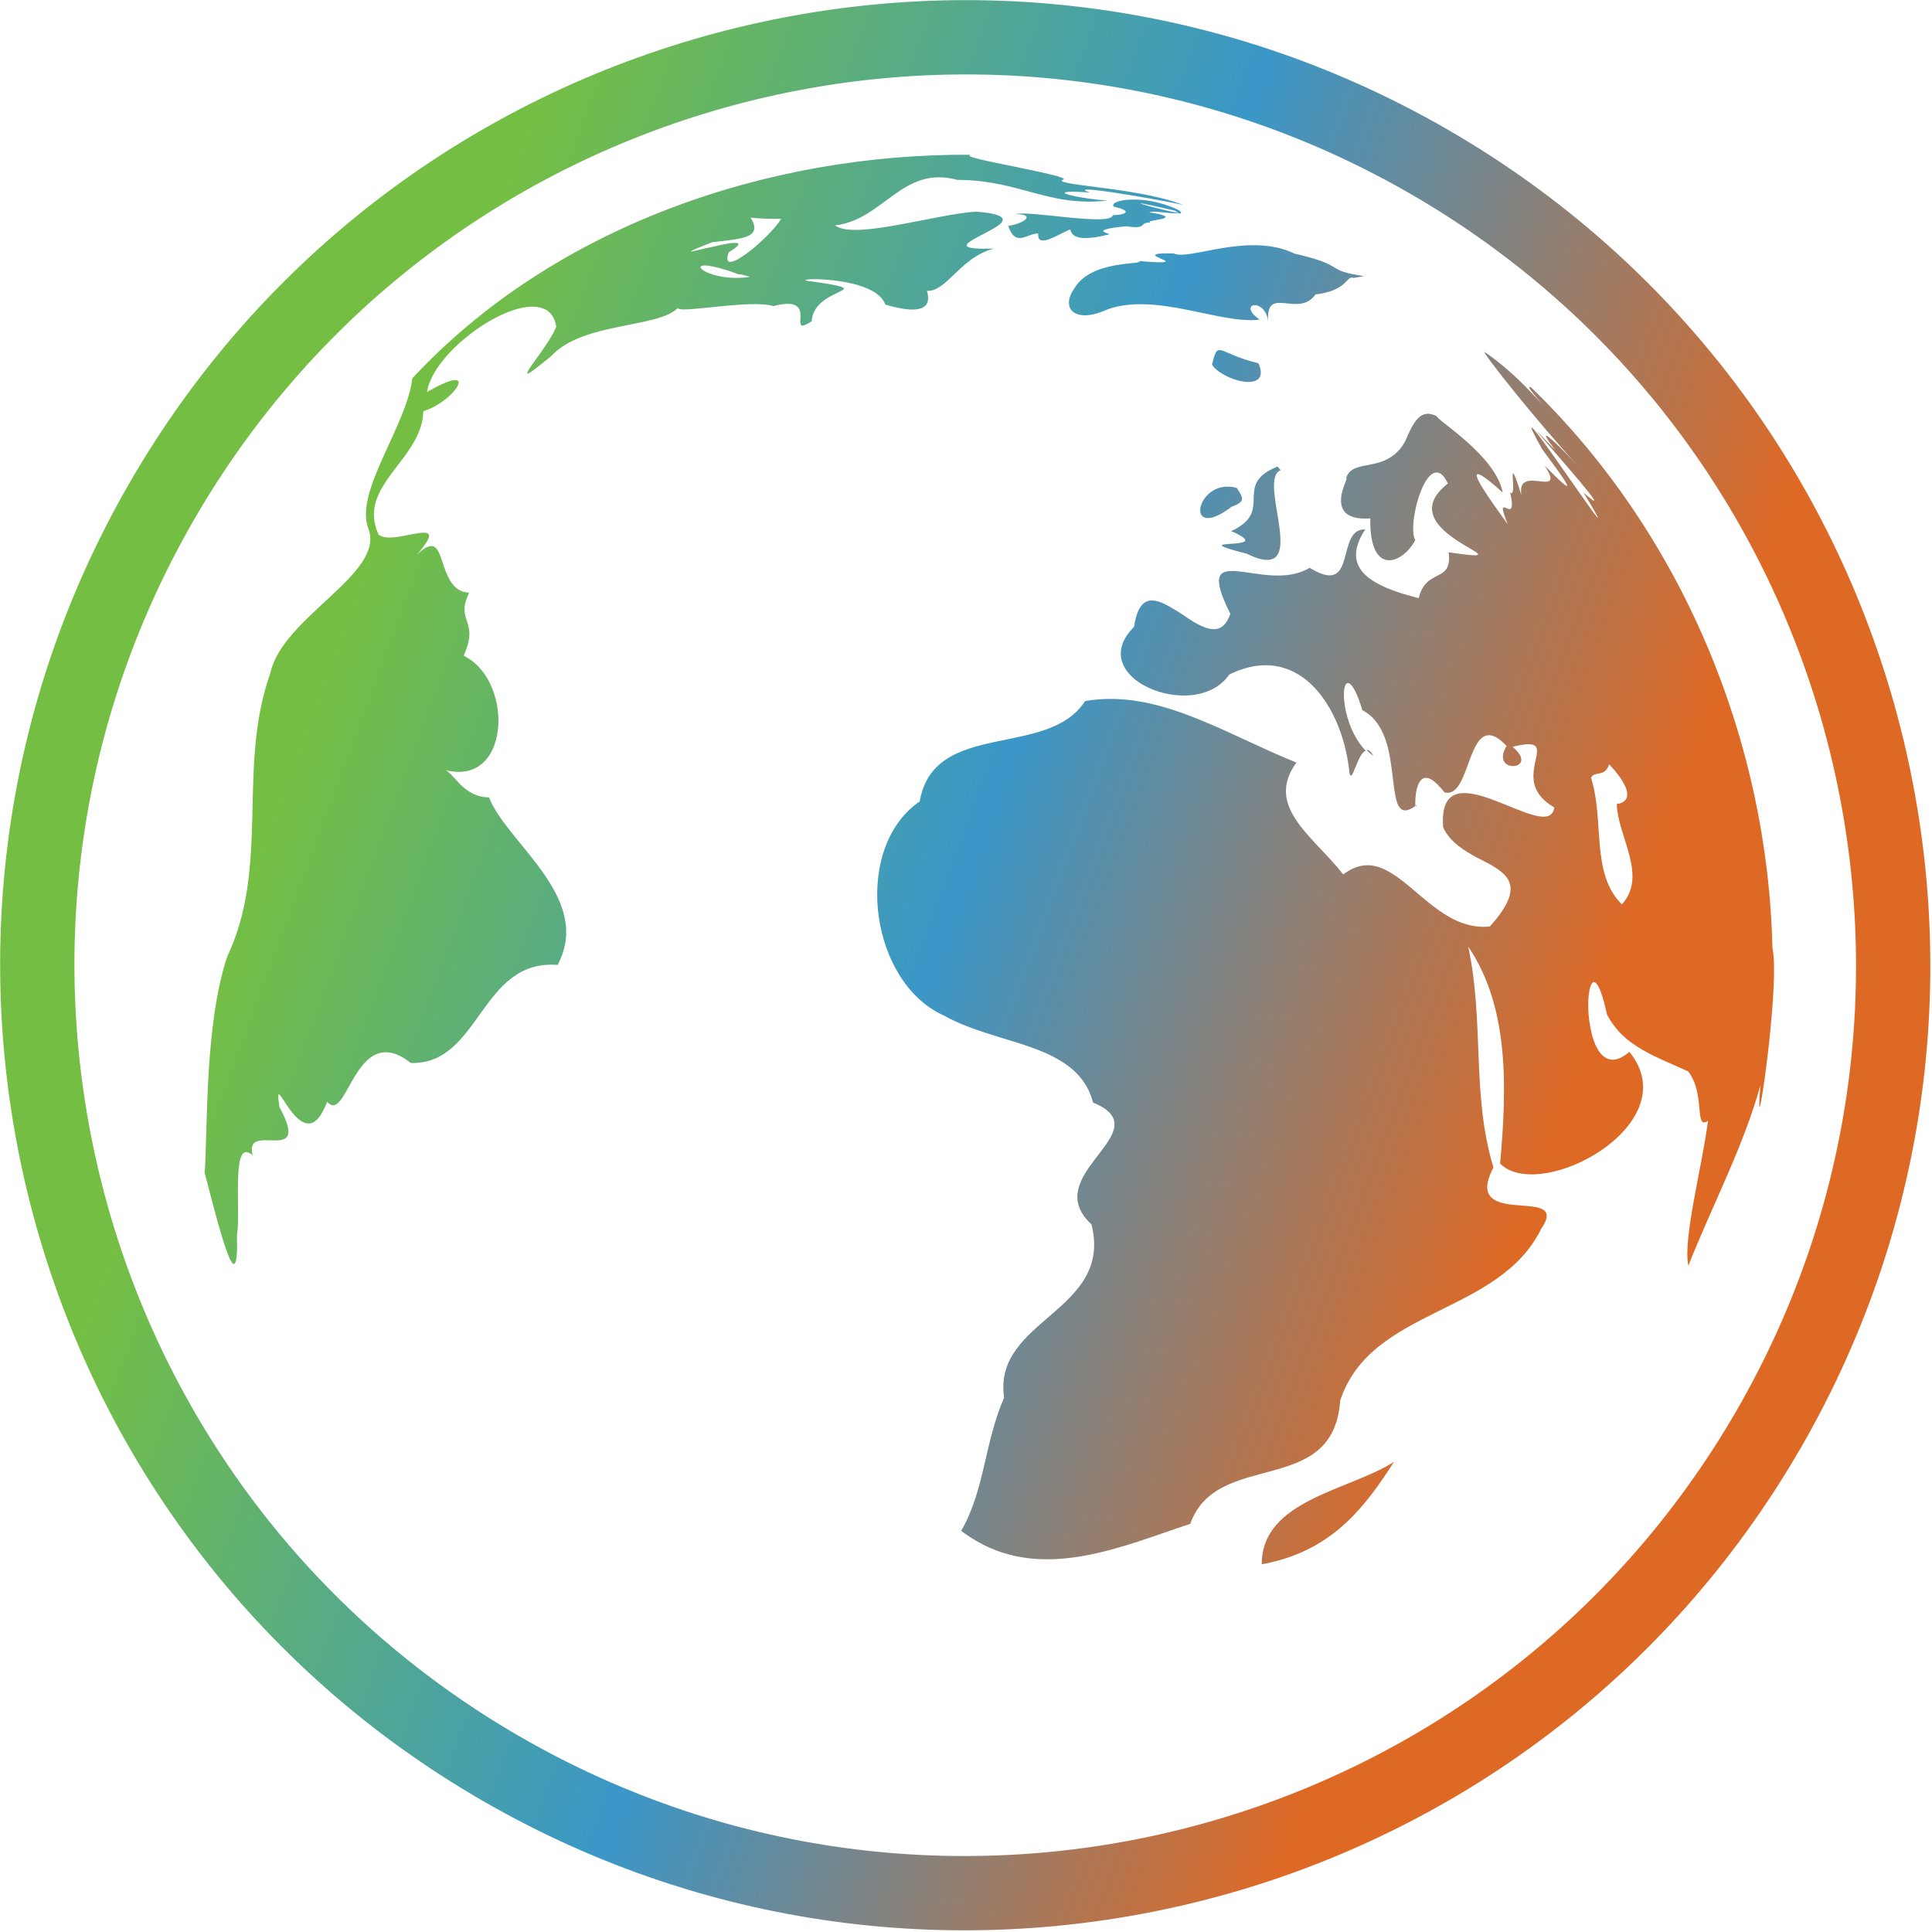 <svg xmlns="http://www.w3.org/2000/svg" width="887" height="887" viewBox="0 0 887 887" fill="none"><path d="M578.367 140.765C580.165 141.803 581.894 144 582.285 147.823C580.774 130.366 596.093 146.403 603.977 135.17C618.967 133.433 618.162 126.175 621.332 127.606L626.186 126.812C618.358 125.489 615.85 124.641 614.052 123.602L611.055 121.872C608.807 120.574 604.801 118.861 594.401 116.453C573.305 106.271 546.136 119.758 538.896 116.378C529.689 116.058 529.556 116.98 531.205 117.932C531.654 118.191 532.34 118.388 532.94 118.734C533.539 119.08 534.075 119.19 534.525 119.449C536.173 120.401 535.291 120.891 523.104 119.849C525.006 121.746 501.128 119.15 493.364 132.252C489.823 137.001 489.931 141.659 493.378 143.649C496.375 145.38 501.42 145.295 508.754 141.936C531.24 134.137 560.579 149.078 578.319 146.732C571.022 141.72 574.77 138.688 578.367 140.765ZM506.851 106.469C505.502 105.69 508.253 105.08 511.152 104.556C514.202 104.119 517.552 103.855 517.552 103.855L517.316 103.918C527.225 105.444 522.712 101.839 528.27 102.25L527.97 102.077C527.071 101.558 529.411 101.311 531.689 100.827C533.88 100.494 536.007 99.924 534.658 99.145C533.909 98.712 531.701 98.037 527.625 97.482C529.54 96.589 534.192 97.876 541.703 98.017C531.904 95.956 524.508 93.884 523.758 93.451C523.159 93.105 527.298 93.896 539.456 96.719C539.905 96.979 540.268 97.388 540.568 97.561C541.617 98.167 542.24 98.127 542.263 97.741C542.286 97.354 541.773 96.858 540.724 96.253C525.195 88.886 508.741 91.775 511.346 94.877C513.64 95.402 515.162 95.881 516.061 96.4C518.009 97.525 516.158 98.655 510.878 98.803C510.253 104.037 472.253 96.484 466.406 98.304C468.81 98.293 470.182 98.686 470.782 99.032C473.18 100.416 467.35 103.245 462.905 103.676C463.815 106.599 464.968 108.064 466.167 108.756C469.314 110.573 473.172 107.006 476.648 107.215C476.555 108.76 476.809 109.705 477.558 110.138C480.106 111.609 486.887 107.131 491.338 105.305C491.655 106.487 492.208 107.606 493.407 108.298C495.804 109.682 500.526 109.811 509.422 107.554C508.137 107.011 507.151 106.642 506.851 106.469ZM456.462 114.143C449.164 114.326 445.538 114.03 444.339 113.338C442.091 112.04 447.511 109.575 452.717 106.786C457.838 104.147 462.658 101.336 459.211 99.346C457.563 98.394 454.046 97.562 447.866 97.192C429.81 98.356 393.936 109.615 384.195 103.991L383.296 103.472C405.694 101.017 414.113 75.706 439.518 82.58C468.429 82.688 481.016 95.15 508.568 92.074C501.229 91.634 491.02 89.936 489.072 88.811C487.873 88.119 490.536 87.658 500.492 88.411C499.657 88.128 498.971 87.932 498.521 87.672C493.276 84.644 541.209 93.336 543.33 94.161C525.698 86.978 491.448 85.387 487.851 83.311C487.402 83.051 487.488 82.901 487.661 82.601C488.52 82.498 488.693 82.198 488.094 81.852C486.146 80.727 476.496 78.752 466.696 76.691C457.046 74.717 447.159 72.805 445.361 71.767C444.762 71.421 444.935 71.121 446.18 71.041C352.256 70.365 254.102 104.013 189.292 173.697C186.812 195.644 162.272 226.035 169.236 243.044C176.615 263.489 129.606 283.306 124.104 309.102C108.628 352.52 124.162 397.255 104.271 439.322C94.045 470.185 95.408 515.931 93.977 538.483C96.764 548.884 103.909 578.386 107.056 580.203C108.255 580.895 109.15 577.615 108.767 567.204C110.701 556.931 106.209 524.565 114.602 529.41C115.051 529.669 115.501 529.929 116.014 530.425C111.73 513.964 143.355 536.02 128.346 508.372C127.552 503.517 127.558 502.122 128.158 502.468C128.907 502.901 130.313 505.311 132.019 507.895C133.874 510.564 136.179 513.494 138.577 514.878C142.324 517.041 146.342 515.964 150.208 505.808C150.635 506.454 151.234 506.8 151.684 507.059C155.58 509.309 158.644 500.887 163.356 493.417C168.069 485.947 174.43 479.429 184.92 485.486C186.119 486.178 187.381 487.106 188.643 488.035C220.535 488.864 220.43 440.247 256.005 443.003C272.434 412.125 232.686 387.178 224.495 366.064C221.082 366.092 218.425 365.157 216.027 363.773C213.329 362.215 211.278 360.231 209.612 358.271C207.86 356.46 206.345 354.586 204.996 353.807C204.696 353.634 204.396 353.461 204.01 353.438C234.066 361.599 235.972 314.344 214.392 301.885L212.893 301.019C220.33 284.332 208.776 285.654 215.405 272.097C213.623 272.068 212.102 271.589 210.753 270.81C207.156 268.733 205.33 264.282 203.867 260.24C202.49 256.049 201.477 252.267 199.379 251.055C197.73 250.104 195.28 250.887 191.163 254.904C196.901 248.426 197.836 245.768 196.337 244.903C194.838 244.038 190.67 245.028 186.202 245.845C181.883 246.749 177.116 247.393 174.568 245.922L173.819 245.49C163.466 222.928 193.869 211.108 194.355 188.809C204.07 185.826 212.784 176.27 210.086 174.713C208.737 173.934 204.482 175.074 196.046 179.995C198.877 161.248 234.75 135.801 249.362 141.64C249.812 141.899 250.198 141.922 250.648 142.182C253.045 143.566 254.751 146.15 255.378 149.909C252.511 157.644 240.947 170.75 242.146 171.443C242.746 171.789 245.675 169.484 253.172 163.421C267.364 147.837 302.081 150.696 311.244 141.4C311.307 141.636 311.307 141.636 311.457 141.723C314.604 143.54 345.132 137.387 355.099 140.544C360.536 139.087 363.626 139.272 365.424 140.311C367.372 141.435 367.556 143.54 367.527 145.321C367.411 147.252 367.232 148.947 367.981 149.38C368.58 149.726 369.849 149.259 372.669 147.49C373.301 135.666 390.308 133.896 387.011 131.993C385.812 131.301 381.523 130.423 372.45 129.18C370.905 129.088 370.219 128.892 369.919 128.718C369.02 128.199 374.001 127.878 380.63 128.509C387.26 129.139 395.238 130.548 400.783 133.75C403.481 135.307 405.532 137.291 406.466 139.828C432.896 147.694 424.57 132.697 425.769 133.389L426.069 133.562C434.912 133.472 441.443 117.661 456.462 114.143ZM317.219 115.477C316.92 115.304 319.393 114.134 327.09 111.185C340.362 109.656 350.537 109.336 344.591 99.908C349.289 100.423 354.011 100.551 358.669 100.443C354.279 107.7 337.839 121.986 334.542 120.083C333.792 119.65 333.649 118.168 334.647 115.747C338.585 113.425 339.514 112.163 338.764 111.73C337.565 111.038 332.388 112.046 327.274 113.289C322.333 114.233 317.519 115.65 317.219 115.477ZM323.425 124.455C319.379 122.119 321.599 120.004 335.509 124.637C341.336 127.003 336.967 124.88 344.277 127.102C335.04 128.563 326.872 126.445 323.425 124.455ZM565.201 243.863C567.172 244.601 568.521 245.38 569.57 245.985C573.916 248.495 570.93 249.168 567.344 249.496C563.758 249.823 559.573 249.804 561.371 250.843C562.42 251.448 565.613 252.493 572.41 254.219C603.144 269.166 576.531 220.431 587.97 215.846L586.518 214.208C565.467 222.636 585.526 234.616 565.201 243.863ZM552.566 237.367C554.664 238.578 558.746 237.738 565.487 232.638C572.066 230.242 570.763 228.691 567.865 224.02C554.595 220.355 547.771 234.598 552.566 237.367ZM628.544 344.575C628.094 344.315 627.708 344.292 627.322 344.269C628.348 345.261 629.373 346.253 630.572 346.945C629.719 345.653 629.143 344.921 628.544 344.575ZM808.265 498.092C807.612 505.107 807.663 508.134 807.812 508.221C808.862 508.826 816.963 448.763 813.739 435.312C811.568 339.745 772.067 244.805 703.122 178.024L702.972 177.937C700.874 176.726 702.666 179.16 704.908 181.853C707.149 184.546 709.991 187.585 709.991 187.585C709.991 187.585 708.175 185.537 702.406 179.609C696.061 172.949 689.22 166.801 681.623 161.616C680.015 161.286 706.397 194.502 725.259 214.783C719 207.973 712.269 201.289 710.321 200.164C708.972 199.385 709.802 201.063 713.962 206.662C708.343 200.821 706.015 198.277 705.715 198.104C705.266 197.845 712.89 206.443 719.915 214.695C727.09 223.033 733.815 231.112 731.417 229.728C730.818 229.382 729.342 228.131 727.054 226.21C732.274 234.819 734.02 238.025 733.571 237.765C732.821 237.333 725.976 227.386 718.83 217.266C711.835 207.232 704.689 197.113 703.341 196.334C702.591 195.901 703.674 198.525 708.019 206.228C714.761 215.316 721.503 224.404 718.955 222.933C717.756 222.241 714.742 219.501 709.123 213.66C719.697 229.955 695.801 212.162 698.523 227.521C696.323 220.256 695.24 217.633 694.79 217.373C694.341 217.114 694.501 219.604 694.662 222.095C694.822 224.585 694.683 226.903 693.634 226.297L693.335 226.124C697.249 243.57 685.299 223.083 692.154 240.629C685.072 230.745 672.89 214.121 680.233 218.36C682.031 219.399 685.219 221.838 689.922 226.152C686.756 209.138 659.441 192.768 659.62 191.074C652.467 187.543 649.289 192.702 644.95 202.985C636.062 218.035 621.052 209.769 617.982 219.586C618.068 219.436 618.218 219.522 618.218 219.522C618.518 219.695 616.937 222.779 616.02 226.445C615.338 230.048 615.32 234.234 619.216 236.483C621.314 237.695 624.531 238.353 629.126 238.008C628.926 249.083 631.392 254.503 634.689 256.406C639.634 259.262 646.525 254.248 649.773 247.931C646.108 241.819 653.427 212.875 661.22 217.374C662.419 218.066 663.572 219.531 664.741 222.005C635.384 244.819 706.987 259.583 665.094 253.58C666.94 268.033 654.761 260.402 651.35 274.618C644.553 272.892 637.244 270.67 631.549 267.382C623.157 262.537 618.789 255.22 626.806 243.064C613.115 242.552 623.28 273.398 602.449 261.371L601.25 260.679C580.567 273.315 546.585 245.304 564.86 281.831C561.577 291.325 555.317 289.709 548.423 285.729C546.625 284.69 544.763 283.416 542.901 282.141C541.04 280.866 539.091 279.741 537.293 278.703C529.5 274.204 522.83 272.951 520.618 287.858C509.903 298.457 514.794 308.674 524.685 314.385C536.674 321.307 555.86 321.993 564.35 309.71C576.418 303.69 586.997 304.402 595.539 309.334C609.026 317.121 617.38 335.532 619.403 353.485C619.46 355.116 619.8 355.912 620.1 356.085C620.849 356.517 621.831 353.088 623.261 349.917C624.346 347.346 625.73 344.949 627.062 344.718C615.887 333.271 615.041 311.203 619.537 313.798C621.036 314.663 623.145 318.279 625.471 326.016L626.221 326.449C634.613 331.294 637.4 341.695 638.688 351.231C640.126 360.853 640.216 369.697 643.663 371.687C645.011 372.466 647.052 372.045 649.809 370.04C649.728 368.795 649.701 365.382 650.422 362.402C651.34 358.735 653.157 355.588 657.203 357.924C658.852 358.876 660.754 360.773 663.209 363.789C674.957 366.975 673.636 330.845 687.124 338.633C688.473 339.411 689.948 340.663 691.7 342.474C688.868 347.033 690.015 349.893 691.963 351.017C695.859 353.267 702.957 349.972 694.467 342.872C700.054 341.502 702.931 341.364 704.43 342.23C709.675 345.258 695.442 360.219 713.575 370.689C711.327 388.773 659.618 340.935 662.558 379.798C665.087 385.455 670.136 389.169 675.381 392.197C677.029 393.149 678.528 394.014 680.113 394.73C681.612 395.595 683.197 396.31 684.546 397.089C693.837 402.454 699.133 408.509 684.012 425.355C676.99 426.096 670.753 424.094 665.058 420.806C659.963 417.864 655.387 414.023 650.96 410.269C646.534 406.514 642.257 402.846 637.911 400.337C631.168 396.444 624.475 395.577 616.678 401.466C603.298 384.149 580.392 370.525 595.186 350.093C562.104 336.788 531.481 316.111 498.186 321.865C481.004 348.511 428.842 330.185 422.235 367.932C391.985 388.832 398.832 446.536 429.554 464.274C430.603 464.879 431.802 465.572 432.938 466.027C449.809 475.568 471.07 477.852 485.906 486.418C493.549 490.831 499.318 496.759 501.852 506.214C503.287 506.843 504.572 507.386 505.621 507.991C528.55 521.229 477.253 540.168 501.13 562.146C511.126 602.286 455.648 605.623 461.003 641.685C451.94 662.229 452.187 683.952 441.285 702.834C443.659 704.605 445.971 706.139 448.518 707.61C480.139 725.866 515.842 709.713 546.451 699.611C558.753 665.151 612.205 687.819 615.281 643.038C629.402 600.237 688.025 603.911 707.541 564.225C711.105 559.089 710.558 556.575 708.31 555.278C706.062 553.98 701.814 553.725 697.801 553.406C693.553 553.151 689.091 552.573 686.243 550.929C682.497 548.766 681.12 544.575 685.666 536.009C675.49 502.759 681.542 469.088 674.076 434.605C693.311 462.894 691.661 500.706 688.722 534.177C689.598 535.082 690.56 535.838 691.759 536.53C713.489 549.076 773.785 514.551 748.083 482.928C743.43 486.835 739.994 487.249 737.146 485.605C732.201 482.75 729.967 473.467 729.295 465.286C728.71 456.956 730.073 449.75 732.321 451.048C733.819 451.913 735.732 456.214 737.793 465.796C741.901 473.563 747.589 478.246 754.183 482.053C760.627 485.774 767.827 488.532 775.067 491.912C781.769 500.378 779.112 513.631 781.81 515.188C782.26 515.448 783.119 515.344 784.174 514.555C781.55 535.02 772.534 568.979 775.142 581.074C785.931 553.734 800.433 526.54 808.265 498.092ZM744.629 415.193C730.203 401.07 736.772 376.888 730.442 357.048C732.196 353.665 736.795 357.12 738.798 350.882C753.58 366.81 744.534 368.981 742.28 369.078C742.558 383.825 756.665 401.961 744.629 415.193ZM577.736 166.777C558.632 162.141 559.412 155.598 556.463 167.283C557.143 168.874 559.217 170.472 561.465 171.77C569.322 176.505 582.794 178.089 577.736 166.777ZM579.294 718.173C611.194 712.413 626.351 692.39 640.033 671.115C619.626 684.311 579.212 688.552 579.294 718.173ZM650.454 369.614C650.218 369.677 650.218 369.677 650.131 369.827C650.108 370.213 650.258 370.3 650.258 370.3C650.258 370.3 650.345 370.15 650.454 369.614ZM664.649 59.5C452.743 -62.844 181.844 9.743 59.5 221.649C-62.844 433.556 9.743 704.454 221.649 826.798C433.556 949.143 704.454 876.556 826.798 664.649C949.143 452.743 876.556 181.844 664.649 59.5ZM238.694 797.275C43.123 684.362 -23.89 434.266 89.023 238.694C201.936 43.123 452.033 -23.89 647.604 89.023C843.175 201.936 910.189 452.033 797.275 647.604C684.362 843.175 434.266 910.189 238.694 797.275Z" fill="url(#paint0_linear_222_91)"></path><defs><linearGradient id="paint0_linear_222_91" x1="81.649" y1="112.5" x2="876.149" y2="407" gradientUnits="userSpaceOnUse"><stop offset="0.155" stop-color="#74BF43"></stop><stop offset="0.518" stop-color="#3A97C8"></stop><stop offset="0.866" stop-color="#DE6925"></stop></linearGradient></defs></svg>